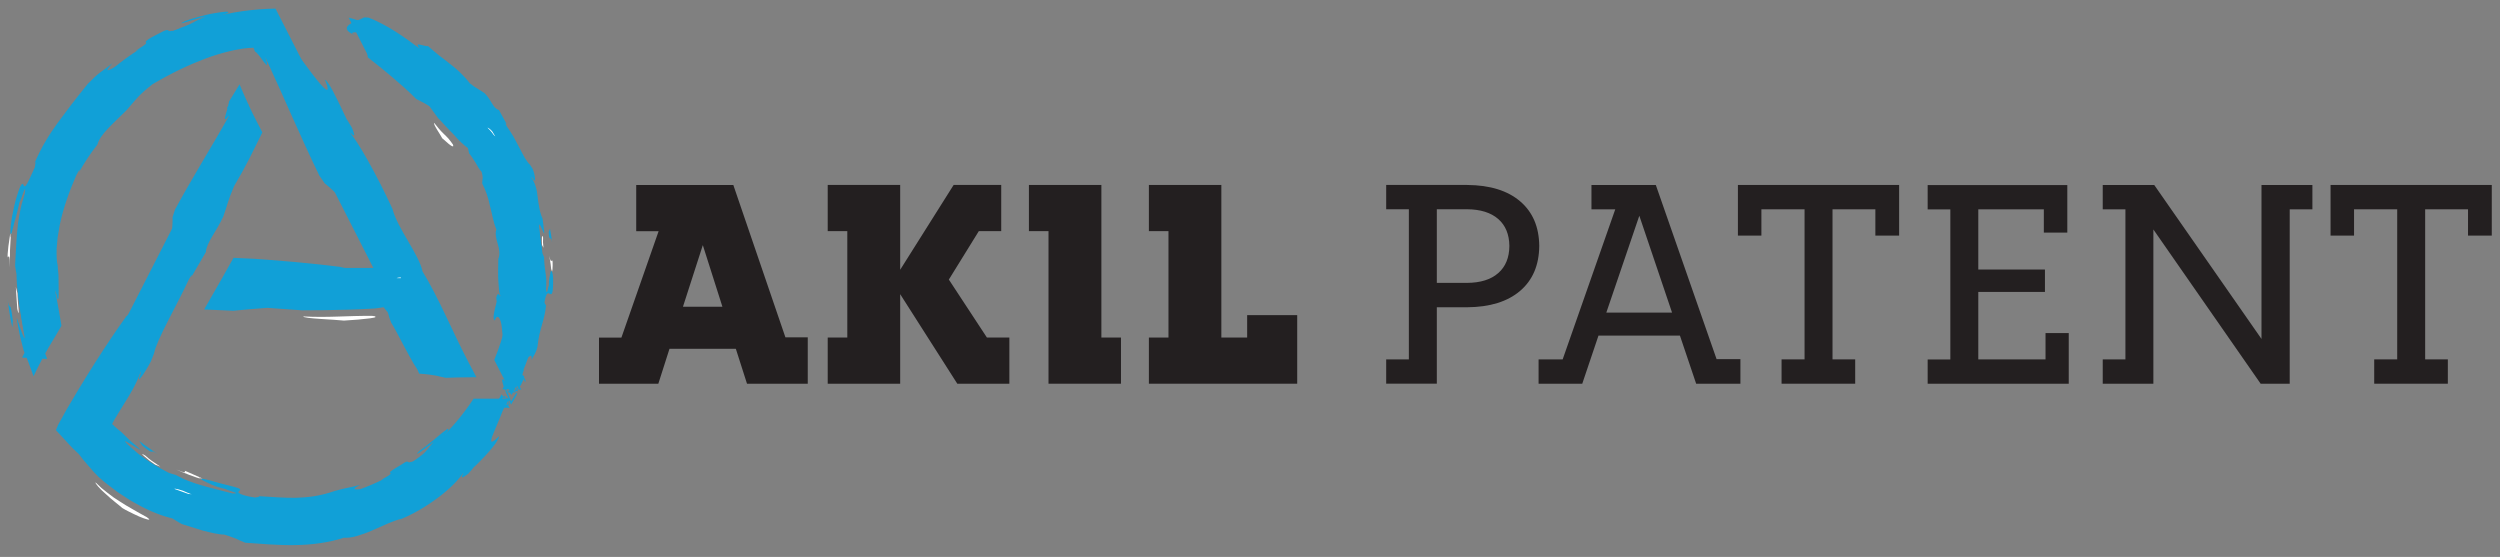 <?xml version="1.0" encoding="UTF-8"?>
<svg xmlns="http://www.w3.org/2000/svg" xmlns:inkscape="http://www.inkscape.org/namespaces/inkscape" xmlns:sodipodi="http://sodipodi.sourceforge.net/DTD/sodipodi-0.dtd" xmlns:svg="http://www.w3.org/2000/svg" version="1.1" viewBox="0 0 558.89 124.51">
  <rect x="0" y="0" width="558.89" height="124.51" fill="#808080" stroke="none"/>
  <defs>
    <style>
      .st0 {
        fill: #fff;
      }

      .st1 {
        fill-rule: evenodd;
      }

      .st1, .st2 {
        fill: #231f20;
      }

      .st3 {
        fill: #11a0d7;
      }
    </style>
  </defs>
  <g id="svg2">
    <g id="g8">
      <g id="g10">
        <g id="g12">
          <g id="g18">
            <path id="path20" class="st3" d="M61.59,1.92l4.89,9.59,35.9,70.37h-7.68l-6.09-11.88-1.67-3.28h-36.85l3.48-6.83h29.89l-4.77-9.37L58.32,10.51l-.77-1.55C26.32,12.74,4.7,41.3,12.12,72.58l-4.45,8.74C-6.69,43.2,21.16,2.61,61.59,1.92M110.49,80.46c8.86-21.32,2.59-46.73-16.71-61.28-3.59-2.71-7.42-4.87-11.39-6.52l-4.44-8.72c35.53,9.63,54.5,50.82,36.47,84.22l-3.93-7.71ZM105.88,89.12h8.01c-1.13,2-2.39,3.98-3.8,5.91l-.66.89c-24.05,31.92-70.95,30.32-93.8-.08l4.89-9.61L53.31,22.07l3.83,7.52L23.73,94.99c23.27,25.04,63.02,23.13,82.15-5.87"></path>
          </g>
          <g id="g22">
            <path id="path24" class="st0" d="M2.32,51.88c-.05.45-.09.76-.08.95,0,.19,0,.28.02.28.03,0,.06-.31.14-.67.14-.71.29-1.61.11-.54-.16,1.32-.18,2.66-.27,3.98-.04,1.33,0,2.65,0,3.98-.05-3.25-.3-2.55-.44-2.37-.09.18-.32-.21.53-5.61"></path>
          </g>
          <g id="g26">
            <path id="path28" class="st0" d="M3.53,64.11l.36,1.39c.04.53.04,1.19.1,1.84.06.65.12,1.28.15,1.77.06.97.02,1.34-.27-.05-.03-.71-.11-1.42-.16-2.21-.03-.8-.09-1.68-.17-2.74"></path>
          </g>
          <g id="g30">
            <path id="path32" class="st3" d="M8.45,56.05c-.16.85-.18,1.72-.27,2.58.03-.65-.03-1.14-.08-1.71-.04-.57-.01-1.23.11-2.2l.24,1.34Z"></path>
          </g>
          <g id="g34">
            <path id="path36" class="st3" d="M77.56,40.95c.09.3.25.74.55,1.43-.44-.13-1-.9-2.53-3.43-1.08-2.4-3.97-7.7-3.2-6.97l.32.59c.16-.25-.84-3.3-2.44-6.24-.53-.56.39,2.08-1.37-.63-1.92-3.53-4.01-7.91-5.21-10.93l-1.93-2.46c-.26-.56-.5-1.06-.71-1.51-.3-.62-.55-1.18-.79-1.71-.47-1.06-.85-1.97-1.23-2.88-1.3.07-2.61.18-4.46.37l3.31-.74c-1.15.06-1.21-.11-2.05-.14-.41,0-1.05,0-2.11.13-.39.06-.86.14-1.43.23-.48.09-1.05.17-1.71.34-1.73.58-2.77.92-3.92,1.36-1.16.41-2.45.9-4.63,1.86-2.75.81-6.34,2.56-9.75,4.81-3.43,2.24-6.64,5.01-9.09,7.38-.5.68-1.09,1.43-1.75,2.21-.64.8-1.33,1.65-2.05,2.55-.68.93-1.46,1.84-2.14,2.85-.35.5-.71,1-1.06,1.5-.33.52-.66,1.03-.99,1.55-2.65,4.12-4.44,8.56-4.65,11.15-.89,2.59-1.38,4.66-1.67,6.37-.13.86-.23,1.63-.31,2.32-.05.7-.07,1.34-.09,1.93-.04,2.38.2,4.12.47,6.96-.07,2.07-.18,2.45-.32,1.89-.13-.55-.33-2.03-.38-3.65-.05-.81-.08-1.65-.06-2.42,0-.77-.01-1.48-.01-2.01.02-1.07-.06-1.46-.34-.35-.59,4.66-.41,9.57.38,14.39.1.6.18,1.21.32,1.81l.23,1.06c.11.21-.03.4-.12.59l-.59,1.2c-1.04,2.08-2.08,4.16-3.11,6.23l5.6.31c-.45-1.35-.97-2.67-1.35-4.02-.36-1.36-.79-2.69-1.02-4.06-.49-1.36-.59-.81-.73-.64-.07.08-.15.07-.3-.33-.07-.2-.16-.5-.28-.93-.09-.43-.19-1.01-.31-1.75.54,1.92.63-.33.41-2.41.18,2.3-.22-.03-.36-.28,0,.56.04,1.12.1,1.68-.2.33-.38,0-.53-.76-.11-.76-.17-1.94-.24-3.27,0-.67.02-1.38.02-2.1.01-.72,0-1.45.05-2.15.09-1.41.08-2.74.09-3.75.26-.89.21-.36.12.43-.11.79-.11,1.87.04,2.03.49-.06.9-1.81,1.96-7.07.66-5.27,2.3-9.59,4.41-13.73,2.16-4.13,4.83-8.13,8.55-12.64-.32.07.11-.47.77-1.22.34-.37.72-.79,1.11-1.21.41-.39.81-.78,1.14-1.12-.74.95-.2.67.72-.03.89-.73,2.32-1.71,3.17-2.45,1.01-.93,1.5-1.59,2.16-2.36.33-.38.75-.75,1.28-1.19.55-.43,1.2-.98,2.16-1.5-.98.28-1.89.68-2.85,1.04-.73.41-2.23,1.62-3.81,2.99-.76.72-1.56,1.45-2.27,2.17-.69.74-1.33,1.42-1.83,1.97-.48.18-1.31,1.01-2.32,2.07-.51.53-.99,1.18-1.52,1.82-.26.33-.52.66-.78.99-.24.35-.48.69-.72,1.03-.47.69-.95,1.33-1.35,1.94-.39.61-.75,1.16-1.06,1.59-.63.85-1,1.28-1.07.85.35-.52.75-1.01,1.12-1.52.98-1.42,1.91-2.6,2.68-3.77.83-1.13,1.55-2.2,2.29-3.25.78-1.02,1.47-2.12,2.37-3.15.44-.53.9-1.07,1.38-1.64.51-.54,1.06-1.09,1.65-1.67,1.04-.84,2.01-1.39,2.83-1.92.81-.53,1.57-.89,2.27-1.23.71-.33,1.34-.67,2.04-.94.7-.28,1.41-.58,2.21-.93,3.75-1.83,4.7-2.46,6.63-3.51,1.69-.71,2.98-1.19,4.14-1.41,1.15-.25,2.1-.43,3.13-.55,1.23-.33-.61-.04.63-.37,1.64-.36,3.51-.47,4.76-.74.26-.37-1.34-.29-3.54.02-1.08.22-2.33.43-3.54.74-1.2.34-2.41.62-3.41.94,1-.48,1.22-.63,2.66-1.06,1.23-.41,1.02-.21,1.23-.2l2.52-.68c0-.1-.14-.21.13-.4.27-.21.97-.44,2.69-.75.7.02,1.39,0,2.09.08,1.71-.16,3.19-.37,4.33-.46,1.13-.12,1.91-.27,2.2-.4.3-.12.08-.24-.75-.29-.42-.03-1-.04-1.75-.04-.38,0-.8.01-1.27.02-.46.04-.97.09-1.53.15l-.73.49c-1.43.01-2.84.23-4.27.35-1.42.17-2.83.44-4.26.68-1.48-.06,3.88-1.28,3.93-1.63.29-.17.04-.24-.55-.23-.58.04-1.5.18-2.57.36-1.07.15-2.24.5-3.37.78-1.13.27-2.17.65-2.97.91-1.57.74-1.03.64.18.27.61-.18,1.38-.47,2.16-.68.78-.22,1.56-.43,2.15-.59l-2.24,1.06c-.73.38-1.45.79-2.17,1.18-1.25.46-3.07,1.19-3.1.97-.73.21-.76,0-.91-.1-.14-.09-.44-.16-1.63.51-1.76.87-2.64,1.37-3.03,1.71-.41.32-.37.41-.3.48.07.07.18.13-.07.38-.13.12-.35.3-.71.54-.36.24-.87.56-1.52,1.03.24-.05.58-.19,1.02-.38.45-.18.98-.42,1.57-.7,1.17-.6,2.66-1.23,4.18-1.92,3.07-1.28,6.4-2.41,8.08-2.7.91-.26,1.79-.59,2.71-.81,1.23-.01-4.36,1.4-.21.39-3.35,1.14-7.39,2.51-11.13,4.18-3.74,1.64-7.17,3.53-9.42,5-.16-.14-1.5.55-2.32.99-.83.41-1.25.42.35-1.31-.97.76-1.72,1.3-2.58,1.92-.85.62-1.71,1.42-2.91,2.65-2.95,3.61-4.91,6.25-6.81,8.82-.45.65-.91,1.3-1.36,1.96-.46.66-.85,1.37-1.29,2.08-.44.72-.87,1.47-1.26,2.3-.39.83-.85,1.68-1.22,2.64.52-.97.04.61.07.9-.59,1.3-1.03,2.22-1.32,2.87-.31.65-.53,1.01-.69,1.19-.33.37-.44,0-.57-.23-.13-.23-.29-.33-.72.58-.22.46-.44,1.19-.78,2.28-.36,1.09-.66,2.58-1.05,4.55-.43,2.76-.4,4.23-.04,3.43.24-.98.5-1.95.79-3.05.35-1.09.62-2.36.99-3.93.09.05.49-1.18.81-2.03.16-.43.31-.76.39-.79.07-.03.05.22-.05.99-.27.86-.5,1.66-.71,2.42-.19.77-.32,1.5-.46,2.19-.3,1.39-.4,2.66-.53,3.89-.23,2.45-.29,4.73-.46,7.61.06.63.21,1.26.31,1.88,0,.55.04,1.31.09,2.18.1.87.21,1.84.32,2.85.08,1,.31,2.02.43,2.98.06.48.12.95.18,1.39.08.44.14.85.19,1.23.19,1.09.33,1.89.43,2.47.12.57.18.92.19,1.1.02.36-.16.02-.43-.59-.52-1.22-1.16-3.62-1.37-3.75.23,1.21.42,2.43.68,3.64.3,1.2.57,2.41.9,3.6.51,1.16.95,2.27,1.33,3.34l.86,2.4,1.13-2.29c.72-1.47,1.47-2.81,2.21-4.08.38-.63.75-1.25,1.11-1.87.19-.31.37-.61.55-.91.22-.38.44-.76.66-1.13l.35-.6.17-.3c.02-.05.08-.1.07-.16l-.03-.17-.23-1.35c-.13-.73-.26-1.46-.39-2.2-.21-1.36-.51-2.73-.81-4.19l.28.69c.79,3.88.52-1.34.52-4.08-.11-.72-.12-1.44-.19-2.17-.24-.86-.25-2.16-.23-3.73.06-.78.14-1.63.23-2.52.13-.89.3-1.82.47-2.77.78-3.82,2.28-7.88,3.68-11.06.66-1.34,1.09-1.78.55-.61,1.26-2.19,2.61-4.33,4.19-6.29.58-2.25,3.29-4.49,6.47-7.64,2.06-2.32,2.54-3.27,5.85-5.86,4.4-2.59,8.11-4.32,11.8-5.72,1.84-.69,3.7-1.26,5.64-1.71.48-.13.98-.21,1.48-.31.46-.08.92-.16,1.4-.24.75-.09,1.55-.17,2.26-.17.1.26.21.55.32.84.22.09.53.42.86.83l.26.32c.1.14.21.29.31.43.21.28.4.55.57.78.69.9,1.04,1.11.3-1.13,4.29,9.24,7.79,17.64,12.1,26.53.4.57.82,1.18,1.21,1.73,2.23,1.59,9.21,9.63,4.93-.04"></path>
          </g>
          <g id="g38">
            <path id="path40" class="st3" d="M50.05,7.28l-2.01.48-1.98.6h.6c.79-.09,1.13-.24,1.53-.44.4-.17.86-.4,1.87-.63"></path>
          </g>
          <g id="g42">
            <path id="path44" class="st0" d="M76.9,71.67c2.11-.12,4.39-.31,5.79-.5.35-.05.65-.1.87-.15.22-.05.4-.1.36-.14.01-.05.01-.09-.01-.14-.1-.04-.35-.09-.7-.12-5.61-.06-9.82.43-15.43.12,0,.49,7.02.68,9.12.93"></path>
          </g>
          <g id="g46">
            <path id="path48" class="st3" d="M1.67,66.58c.26,2.23.58,4.45,1.09,6.63l.11-1.53c-.36-2.7-.45-3.06-.63-3.2-.15-.14-.37-.05-.57-1.9"></path>
          </g>
          <g id="g50">
            <path id="path52" class="st0" d="M92.44,77.04c.22-.11,1.08,1.03-.31-1.41l-2.31-3.55c.43.57,2.92,6.39,2.61,4.97"></path>
          </g>
          <g id="g54">
            <path id="path56" class="st0" d="M100.55,80.87l-.34.96c.19.31.37.6.54.88l1.64-2.68c-1.58.14-2.84.34-4.58.23,2.24.1,2.69.35,4.58.42l-1.06,1.73c-.19-.41-.44-.92-.78-1.54"></path>
          </g>
          <g id="g58">
            <path id="path60" class="st0" d="M83.22,65.41c.66.07,1.61.12,2.33.15.75.03,1.44.05,2.08.05,2.47,4.86,3.79,5.35,5.44,10.34.46.83.85,1.54,1.19,2.16.09.15.17.3.25.44.06.1.12.2.18.29.11.18.21.34.31.48.38.56.61.82.75.86.36-.13.36-.27.26-.43.02-.39-.02-.93,0-1.34-.09-.18-.17-.3-.24-.39-.02-.02-.04-.04-.05-.06-.03-.04-.06-.08-.08-.11-.06-.07-.11-.13-.15-.18-.19-.19-.33-.19-.49-.25-.34-.12-.83-.46-2.22-2.9-.74-1.59-1.57-3.34-2.2-4.79-.18-.41-.34-.8-.5-1.15-.17-.43-.33-.81-.48-1.16-.27-.7-.45-1.25-.48-1.55-.28-.55-.53-1.05-.74-1.46-5.22,0-4.78.2-4.07.41.37.11.81.22.77.33-.02.05-.16.1-.47.14-.16.02-.36.04-.61.06-.2.01-.45.03-.75.05"></path>
          </g>
          <g id="g62">
            <path id="path64" class="st0" d="M99.01,81.66l.79,1.54,2.59-4.23h-2.48l2.1.49.37-.09-2.23,3.64-1.15-1.35Z"></path>
          </g>
          <g id="g66">
            <path id="path68" class="st0" d="M83.22,63.24l-3.5.31,7.63.06-2.25-.19-1.17-.09-.71-.09Z"></path>
          </g>
          <g id="g70">
            <path id="path72" class="st0" d="M93.5,68.64l-1.95-3.83c-.69-1.2-1.29-2.21-1.69-2.83-1.37.12-1.68.24-.21.34.08.19.2.46.34.79,2.74,5.23,2.73,4.41,3.51,5.53"></path>
          </g>
          <g id="g74">
            <path id="path76" class="st3" d="M76.31,59.71c-3.11-.42-6.71-.8-10.51-1.15-1.91-.17-3.89-.34-5.93-.49-1.02-.07-2.06-.15-3.1-.22-1.5-.07-3.03-.14-4.57-.21-.83,1.48-1.68,2.98-2.53,4.5-.64,1.11-1.28,2.24-1.93,3.37l-2.1,3.67,4.47.2c.66.03,1.36.06,2.06.09,2.36-.24,4.82-.46,7.6-.65l7.75.55c3.33,0,6.91-.04,10.3-.14,1.7-.05,3.34-.12,4.89-.21.39-.03.76-.05,1.14-.07.28-.03.43-.05.65-.08.44-.07.87-.13,1.26-.19.31.41.62.8.93,1.16.18.49.24.75.3.99.1.34.21.69.48,1.34.75,1.19,1.71,3.06,2.69,4.92.49.93.99,1.86,1.46,2.7.31.54.6,1.05.87,1.53.29.49.56.92.81,1.28.15.35.3.68.41.93,1.79.12,2.79.27,3.68.43l.33.06.24.06c.16.04.31.08.48.12.33.08.71.17,1.2.26.89-.04,1.81-.07,2.75-.08l4.11-.05-1.89-3.59c-3.35-6.37-6.58-14.27-10.16-20.07-.69-3.66-5.65-9.69-6.7-13.94-3.51-7.68-8.03-15.59-9.58-17.12.16-.09,1.87,2.16.48-1.1-.37-.59-1.06-1.81-1.12-1.78-.32-.62-2.92-6.4-4.15-8.12-.49-.71-.69-.9-.69-.68,3.04,7.75-7.22-7.51-11.15-12.7-.51-.83-1.02-1.68-1.53-2.51,1.46,3.25,3.12,6.77,5.24,10.88-.37-1.4,2.77,4.88,1.44,1.6-.32-.63-.69-1.22-1.01-1.84l-1.91-4.57c2.13,3.63,6.27,12.56,8.09,14.76,2.07,4.46,2.28,5.96,3.24,8.65,3.45,6.9,7.17,15.27,10.47,20.65,3.62,6.81,3.77,8.34,4.36,10.44,1.81,3,4.41,8.78,5.43,9.81,2.46,5.61,2.84,7.9,3.58,10.55l3.44-5.62c-.1-.02-.2-.04-.3-.06-2.18-.14-3.44-.14-4.36-.07-.19.07-.37.2-.79.34-.06-.03-.12-.09-.19-.15-.07-.16-.13-.3-.18-.42-.02-.06-.02-.07-.13-.31-.08-.18-.15-.34-.21-.48-.25-.59-.38-.96-.43-1.18-.09-.45.14-.33.34-.25.41.16.73.18-1.83-4.81-.24-.51-.5-1.03-.78-1.55-.33-.61-.66-1.23-.98-1.84-1-1.87-1.98-3.63-2.81-5.07-3.47.15-5.71.35-5.69.53-.33-.02-.67-.04-1.01-.06-.32-.01-.64-.03-.97-.04-.65-.02-1.31-.03-1.98-.05-1.34,0-2.7,0-4.01,0-2.63,0-5.09.01-6.85-.21-5.58.86-12.36.21-19.14.2l3.75,6.11c.57-1.12,1.13-2.25,1.64-3.39l.19-.43.09-.21c.03-.07.07-.17.06-.16l.02-.19.05-.49.02-.03c.14,0,.28,0,.42,0,.3,0,.59,0,.88,0,1.19-.02,2.35-.03,3.49-.05,2.28-.05,4.49-.13,6.68-.22,2.19-.1,4.36-.21,6.57-.31.61-.03,1.22-.05,1.84-.08.91-.03,1.82-.05,2.74-.08,1.79-.05,3.61-.1,5.47-.15,2.34-1.09-2.45-2.19-7.71-3.12"></path>
          </g>
          <g id="g78">
            <path id="path80" class="st0" d="M123.48,60.77c-.19-1.63-.18.98-.19,0l-.2-1.79-.29-1.77c.28,1.45.47,1.12.6,1.03.11-.09.24.07.08,2.53"></path>
          </g>
          <g id="g82">
            <path id="path84" class="st0" d="M121.49,55.38l-.32-.61c-.05-.95-.09-2.87.24-1.63-.05.65-.04,1.29.08,2.23"></path>
          </g>
          <g id="g86">
            <path id="path88" class="st3" d="M116.9,59.33c.04-.39.04-.78.06-1.17.03.58.38.86.31,1.75l-.37-.58Z"></path>
          </g>
          <g id="g90">
            <path id="path92" class="st3" d="M79.22,7.8c-.11-.09-.28-.2-.57-.34.23-.27.66-.32,1.93-.13,1.02.51,3.51,1.24,2.97,1.44-.09-.03-.18-.07-.27-.09-.03.25,1.01,1.26,2.34,1.74.38-.07-.55-.89.85-.65.79.34,1.64.78,2.43,1.24.78.47,1.46,1.03,1.99,1.5.48.05.97.08,1.45.16,1.37,1.03,1.6,1.49,2.47,2.35-.28-.11-.57-.22-.87-.31.41.53-.31.62,1.42,1.9,1.34.62,1.55.81,3.13,1.89,1.39,1.86,4.59,4.31,6.16,6.55.63.34,1.21.96,1.78,1.68.29.36.58.74.86,1.14.26.41.52.83.79,1.25.26.41.53.82.78,1.22.25.39.48.78.72,1.13.47.7.98,1.24,1.48,1.54.47,1.01.89,1.76,1.26,2.36.36.61.66,1.07.97,1.46.63.78,1.22,1.29,1.91,2.31.37,1.73-.25.75-.93-.4-.69-1.15-1.56-2.42-1.42-1.48.99,2.29,1.93,4.71,2.79,7.18.37,1.25.82,2.49,1.1,3.77.15.63.32,1.26.45,1.89.11.64.22,1.27.32,1.9.6,1.21.71-1.07,1.2,1.58-.35-.85-.69.2-.58,1.13-.06-1.04.2,0,.35.1v-.76c.46-.33.54.58.6,1.78-.01,1.21-.05,2.7.22,3.59-.32.83,0-.96-.37-1.08-.22.03-.46.25-.64.76-.21.51-.38,1.31-.46,2.52.14,1.19.08,2.3.03,3.36-.1,1.06-.3,2.08-.49,3.11-.24,1.02-.49,2.05-.75,3.14-.31,1.08-.58,2.24-.86,3.52.43-.13-.15,1.25-.34,2.07-.01-1.12-.95.78-1.39,1.69-.23,1.22.44,1.68-.42,3.45l1.17-.96c.19-.33.41-1.17.66-2.07.12-.45.25-.92.34-1.37.08-.45.15-.86.21-1.2.5-.29.91-1.92,1.15-3.39.32-1.45.48-2.75.96-2.35l-.28.81c-1.03,2.92-.38,4.7-.99,7.65-.56,1.07-1,1.76-1.48,2.31-.48.55-.93,1-1.43,1.63-.45.83-.71,1.36-.87,1.82-.15.46-.21.85-.35,1.33-.12.33-.25.61-.38.86l4.19.05c-.49-.99-.59-1.72-.79-2.47-.31-.52-.03.33-.34-.2-.28-.74-.55-1.59-.86-2.1-.73.04.77,2.97,1.48,4.82-.32-.41-.49-.46-.79-1.09-.31-.52-.13-.47-.12-.58l-.61-1.04c-.19.06-.41.46-1.16-.95l-.08-1.02c-1.32-2.88-2.84-3.82-1.06-.15l.53.13,1.23,3.76c-.08.76-1.11-1.5-1.48-1.37-.63-.26.41,2.35,1.03,3.82l.76,1.82,1.06-1.8c.08-.14.15-.25.21-.35.27-.91-.07-.49-.5.2l-.76,1.22-.49-1.24c-.2-.49-.47-1.1-.64-1.5l1.21,1.21.1.1.02-.1.09-.59c.24-.55.76-1.27.92-1.16.5-.51.66.44,1.14-.68,1.54-3.17-.57-.48.55-3.17-.42.19-1.02,1.07-1.64,2.11-.67,1.02-1.41,2.16-1.97,3l1.71.02c-.14-.39-.25-.71-.31-.96l-.6-1.15c.07-.65,1.07,1.82.36-.03.39.55.75,1.18,1.09,1.86l-2.78-.03c1.33-2.5,3.27-5.22,4.26-6.9.43.13,1.74-2.23,1.57-.07.44-1.02.98-1.43,1.31-2.95.42-4.2,1.64-5.76,1.93-9.48-.15.48-.24-.28-.37-.4.43-2.53.86-2.11,1.25-1.91.39.19.73.13.69-3.49-.08-1.26-.31-1.91-.55-1.53-.13.91-.46,1.77-.41,3.23-.19-.03-.31,2.3-.64.9.16-1.61.07-2.8-.11-3.91-.15-1.11-.29-2.12-.31-3.42l-.36-.82c-.01-.25-.05-.59-.11-.97-.07-.39-.15-.82-.24-1.27-.17-.89-.27-1.84-.29-2.52-.47-3.95.7.17,1.06.28-.13-1.1-.24-2.21-.4-3.31-.4-.9-.62-1.75-.76-2.57-.15-.82-.27-1.59-.35-2.36-.15-1.54-.49-2.98-1.45-4.38l.31.24c.91,1.68.58-.86.01-2.1l-.58-.91c-.35-.31-.73-.82-1.12-1.46-.4-.64-.76-1.44-1.21-2.26-.44-.82-.9-1.69-1.35-2.53-.5-.82-1-1.61-1.48-2.28-.35-.62-.37-.95,0-.45-.57-1.08-1.17-2.15-1.77-3.23-.66-.17-1.07-.69-1.5-1.39-.22-.35-.43-.74-.7-1.14-.27-.39-.59-.8-.97-1.19-.62-.45-1.06-.71-1.55-1.01-.5-.29-1.03-.62-1.8-1.25-1.53-2-3.08-3.3-4.61-4.48-.75-.61-1.52-1.17-2.3-1.77-.39-.31-.78-.63-1.17-.98-.4-.34-.82-.68-1.24-1.07-.93.12-3.31-1.22-1.92.53-3.66-2.76-7.13-5.19-11.35-6.9-.33-.01-.67-.05-1-.06-.74.43-2.4.93-3.29,1.57-.89.64-1.05,1.41,1,2.34"></path>
          </g>
          <g id="g94">
            <path id="path96" class="st3" d="M116.54,83.7l.9,1.78.03-.33c-.1-.81-.48-.56-.93-1.45"></path>
          </g>
          <g id="g98">
            <path id="path100" class="st0" d="M98.85,30.9c.69.54,1.33,1.22,1.84,1.56.49.35.79.41.57-.15-.33-.48-.67-.91-1-1.32-.35-.4-.73-.74-1.09-1.1-.74-.7-1.38-1.49-2.1-2.41-.29.29,1.41,2.63,1.78,3.41"></path>
          </g>
          <g id="g102">
            <path id="path104" class="st3" d="M123.42,54.13c-.13-1-.25-2-.46-2.99l-.3.72c.09,2.45.52.61.75,2.27"></path>
          </g>
          <g id="g106">
            <path id="path108" class="st0" d="M108.3,35.75c.21-.11.74.32.02-.73l-1.36-1.41c.13.1.48.82.79,1.42.32.59.52,1.1.55.73"></path>
          </g>
          <g id="g110">
            <path id="path112" class="st0" d="M111.99,41.43l.57-.57c-.49-.87-1-1.35-1.27-2.29.39,1.25.03,1.4.69,2.87"></path>
          </g>
          <g id="g114">
            <path id="path116" class="st0" d="M105.45,29.23c.37.83.74,1.4,1.11,1.84.36.45.67.8.99,1.12.63.65,1.21,1.27,1.52,2.76,2.04,3.66,2.09,2.24,2.19,1.06-.37-.74-.56-.64-.84-.64-.29.02-.59-.11-1.37-1.16-.74-1.45-1.64-3.2-1.46-3.71-2.46-3.5-.61.42-2.15-1.28"></path>
          </g>
          <g id="g118">
            <path id="path120" class="st0" d="M113.6,40.8l-.74-1.85-.09,1.11.83.74Z"></path>
          </g>
          <g id="g122">
            <path id="path124" class="st0" d="M107.2,27.95l-1.23-1.17,1.72,2.47-.49-1.3Z"></path>
          </g>
          <g id="g126">
            <path id="path128" class="st0" d="M110.73,30.51l-.72-1.19c-.73-.75-1.35-1.15-.9-.22,1,1.38,1.09.92,1.62,1.4"></path>
          </g>
          <g id="g130">
            <path id="path132" class="st3" d="M82.18,12.64c.02.06.02.14.06.2,1.68,1.3,3.41,2.68,5.24,4.23,1.82,1.55,3.75,3.2,5.58,5.07.92.46,1.9.94,2.92,1.59l1.99,2.72c.62.55,1.14,1.24,1.74,1.85.58.64,1.2,1.23,1.77,1.84,1.07,1.25,2.19,2.29,3.11,2.96.21.59.11.66.32,1.25.42.45.89,1.23,1.39,2,.44.79.88,1.59,1.35,2.04.45,1.48.16,1.62.14,2.62.78,1.45,1.39,3.24,1.76,5.09.5,1.81.74,3.65,1.42,5.19-.32.84-.08,1.99.28,3.18.38,1.19.58,2.46.15,3.39-.01,1.79-.11,3.64.02,5.16.09.77.08,1.44.16,2,.07.55.19.98.33,1.22-.19-.02-.56-1.24-.96.21.03.3.03.9.09.91,0,.31-.84,2.87-.68,3.8.05.38.11.51.22.45.36-.82.68-.94.96-.6.29.35.54,1.16.64,2.18.13,1.02.22,2.27.27,3.47-.03,1.17-.07,2.31-.05,3.11-.09.45-.18.91-.26,1.36.37-.74.73-1.53,1.1-2.39.36-.86.75-1.78,1-2.83-.47.54.45-2.58-.28-1.09-.09.31-.11.64-.2.95l-.48,1.04-.57,1.01c.45-1.87,1.92-6.18,1.47-7.56.63-2.16,1.14-2.75,1.65-4.02.09-.89.29-1.81.35-2.76.07-.95.13-1.91.2-2.85.09-.94.01-1.86-.05-2.73-.07-.87-.18-1.68-.35-2.39-.28-1.77-.34-2.83-.26-3.59.04-.38.1-.69.17-.96.06-.27.11-.52.17-.79-.3-.78-.54-1.91-.77-2.92-.21-1.01-.58-1.85-.86-2.1-.28-1.47-.26-2.53-.28-3.37-.01-.85.07-1.52.07-2.26-.58-2.34-.99-2.17-2-3.53-1-2.14-.62-2.07-.29-2.07.31.02.69-.09-.76-2.44-.5-.91-1.16-1.92-1.84-2.59-.68-.67-1.25-1.09-1.4-.98-1.04-2.22-3.45-4.19-4.25-5.79-.87-.46-1.67-1.07-2.43-1.77-.38-.35-.75-.73-1.13-1.12-.37-.39-.79-.74-1.19-1.13-.81-.75-1.64-1.53-2.51-2.23-.9-.67-1.88-1.25-2.93-1.64-1.64-1.14-3.26-2-4.88-2.71-.81-.35-1.62-.67-2.44-.96l-.62-.21-.16-.05h-.04s0-.01,0,0h0s-.03,0-.03,0h-.11c-.16-.03-.32-.05-.48-.07-.09-.08-.18-.18-.27-.28-.1-.12-.15-.14-.4-.55-.71-.2-1.24-.04-1.57.49-.16.26-.26.64-.33,1.06-.07.42-.06.98.05,1.7"></path>
          </g>
          <g id="g134">
            <path id="path136" class="st0" d="M45.35,107.01c-2.74-.8,1.54.76-.07.17-2-.6-3.96-1.37-5.88-2.21,2.4.98,1.97.53,1.9.35-.06-.2.15,0,4.05,1.69"></path>
          </g>
          <g id="g138">
            <path id="path140" class="st0" d="M35.8,104.3l-1.12-.43c-.36-.25-.81-.57-1.25-.89-.43-.33-.84-.68-1.14-.95-.61-.54-.79-.78.21-.17.86.81,1.83,1.47,3.31,2.43"></path>
          </g>
          <g id="g142">
            <path id="path144" class="st3" d="M40.08,111.95c-.77-.36-1.52-.78-2.26-1.19.57.28,1.03.43,1.57.6.54.16,1.15.35,2.02.75l-1.32-.16Z"></path>
          </g>
          <g id="g146">
            <path id="path148" class="st3" d="M41.66,52.18c-.17.21-.39.53-.73,1.07-.17-.39.05-1.16.99-3.47,1.12-1.92,3.29-6.52,3.22-5.61l-.24.51c.28,0,1.94-2.15,3.15-4.7.09-.65-1.31,1.26-.38-1.31,1.44-3.07,3.42-6.64,4.93-8.93l.64-2.57c1.07-1.96,1.72-2.9,2.4-3.91h-4.64c.21.57.42,1.15.73,1.89l-1.02-1.45c.38,1.22-.54.5,1.42,4.33.21.33.4.63.58.91.06.09.05.07.07.1l.05.05.09.09c.12.13.23.26.35.42-.02.11-.06.24-.11.41-.03.09-.06.18-.09.29v.04s-.07.12-.07.12c-.04.08-.08.17-.12.26-.08.18-.16.36-.25.56-2.51,3.81-5.73,11.11-8.32,15.84-1.56,5.13-7.75,14.17-8.55,18.29-4.18,7.66-3.95,8.83-5.57,13.19-3.63,5.73,3.29-8.2,1.13-5.28-2.33,4.34-4.64,8.94-6.95,13.58l-1.73,3.48-1.41,2.8-.69,1.4-.35.7c-.04.11-.15.24-.14.34l.27.28c.73.74,1.47,1.48,2.2,2.22l1.09,1.1c.18.18.37.37.54.52l.44.4c.5.45.99.91,1.49,1.35.49.45,1.03.85,1.53,1.28,1.16.69.91.21.93,0,.03-.23.24-.13,2.49,1.42-.8-.43-.87-.26-.53.17.34.42,1.07,1.12,1.91,1.64-1.77-1.21.15-.13.43-.12-.41-.31-.85-.59-1.25-.92-.17-.72,1.32.34,3.34,1.68,2.04,1.3,4.67,2.84,6.46,3.28,1.39.96-1.79-.75-2.16-.62-.06.21.19.66,1.08,1.26.44.3,1.03.66,1.81,1.08.77.42,1.76.81,2.95,1.3,4.88,1.35,9.07,2.24,13.48,2.78,4.4.49,9.08.64,14.63-.48-.57-.29,2.57-.68,4.29-1.26-1.06.45-.49.48.63.33,1.12-.14,2.75-.6,3.81-.91,1.22-.59,1.86-1.08,2.67-1.62.4-.29.84-.59,1.41-.93.58-.33,1.3-.69,2.22-1.18-.92.25-1.87.43-2.81.6-.36.13-.93.43-1.66.74-.72.31-1.58.68-2.47,1.07-.91.35-1.86.71-2.74,1.04-.9.29-1.74.56-2.41.78-.95-.15-4.31.67-7.39,1.03-.77.08-1.52.15-2.19.22-.68.03-1.29.04-1.78.03-.99-.02-1.5-.14-1.19-.41l1.73.08c1.59.08,2.98-.12,4.26-.27,1.27-.25,2.43-.49,3.55-.86,1.12-.37,2.22-.73,3.37-1.21.57-.23,1.17-.46,1.78-.7.61-.27,1.25-.54,1.93-.81,2.27-.64,3.81-1.07,5.18-1.46,1.38-.35,2.53-.75,4.07-1.31,3.45-1.8,4.14-2.72,5.65-4.05.64-.55,1.21-1.01,1.74-1.41.53-.4.97-.78,1.41-1.1.87-.64,1.63-1.14,2.37-1.76.81-.86-.51.25.31-.61,1.19-1,2.39-2.25,3.17-3.15-.07-.43-1.16.57-2.59,1.98-.75.68-1.59,1.45-2.43,2.21-.88.71-1.73,1.44-2.49,2.01.7-.71.77-.98,1.8-1.85.85-.79.76-.55.93-.63l1.61-1.71c-.12-.19-.66-.05,1.35-2.36.5-.36,1.01-.73,1.48-1.13.98-1.17,1.78-2.23,2.28-3.12.52-.87.83-1.49.88-1.77.04-.27-.15-.19-.65.35-.25.27-.57.66-.97,1.17-.2.26-.42.55-.66.87-.26.31-.54.65-.84,1.03l-.1.79c-1.7,1.83-3.57,3.48-5.47,5.05-1.14.53,2.27-2.64,2-3.02.09-.28-.12-.21-.51.09-.4.28-1.01.76-1.67,1.33-.65.59-1.45,1.19-2.19,1.79-.73.61-1.45,1.13-2.01,1.52-2.06,1.95,1.66-.71,3.15-2.06l-1.29,1.61c-.43.54-.91,1.03-1.37,1.56-.85.76-2.31,1.56-2.37,1.37-1.16.52-.27-.73-2.09.55-2.75,1.63-2.78,1.75-2.64,1.93.13.15.41.29-2,1.54.83.01,3.32-1.01,5.83-2.4,2.48-1.44,4.99-3.21,6.19-4.09.61-.56,1.26-1.08,1.83-1.68.49-.25-.18.51-.69.95-.5.45-.73.69.72-.52-2.12,2.32-5.21,4.66-8.4,6.37-1.58.88-3.2,1.56-4.67,2.16-1.5.53-2.84,1.01-3.97,1.28-.12-.21-1.36.08-2.16.09-.8,0-1.1-.12.6-1.04-1.91.61-2.96.6-5.61,1.37-3.55,1.24-6.29,1.47-8.86,1.55-2.59.02-5.05-.17-8.35-.38.87.21-.47.22-.69.32-2.31-.34-3.23-.74-3.56-.98-.32-.25-.03-.43.14-.6.18-.17.24-.35-.5-.59-.38-.11-.94-.29-1.8-.5-.43-.1-.93-.22-1.51-.37-.58-.16-1.23-.34-1.98-.54-2.07-.61-3.21-.83-2.67-.36,1.43.69,2.8,1.53,5.34,2.03-.05.09.95.38,1.64.63.7.22,1.11.41-.15.35-1.41-.38-2.65-.64-3.76-.96-.56-.14-1.09-.27-1.61-.41-.51-.15-1.01-.29-1.49-.43-.98-.26-1.91-.58-2.86-.95-.97-.34-1.93-.82-2.98-1.39-.52-.13-1.03-.28-1.53-.46-.4-.23-.96-.53-1.61-.86-.65-.33-1.35-.78-2.08-1.21-.74-.42-1.45-.92-2.11-1.4-.66-.48-1.27-.94-1.72-1.4-1.41-1.21-2.05-1.83-2.2-2.09-.16-.25.12-.11.58.18.96.55,2.65,1.68,2.86,1.62l-2.27-1.96-2.09-2.03c-.55-.4-1.05-.85-1.53-1.3l-.35-.33c-.03-.06-.16-.1-.12-.17l.11-.21c.15-.27.29-.54.44-.81.3-.54.58-.99.91-1.51.38-.61.75-1.22,1.12-1.81,1.48-2.37,2.89-4.63,3.86-7.52l-.09.65c-1.29,3.2,1.22-.62,2.32-2.79l.7-1.79c.6-3.09,5.19-10.87,7.71-16.37.61-1.14,1.01-1.53.52-.5l3.35-5.74c.12-2.07,2.19-4.34,3.88-7.92.93-2.57.99-3.47,2.42-6.81,1.3-2.18,2.38-4.16,3.34-6.03.47-.94.93-1.85,1.37-2.74.55-1.1,1.08-2.18,1.61-3.25-.4-.76-.79-1.53-1.19-2.29-.33-.65-.66-1.3-.99-1.96-.61-1.25-1.22-2.55-1.82-3.94l-1.1-2.55-1.56,2.55c-.25.41-.53.86-.81,1.32-.02,1.42-2.19,6.02.23,2.85-4.23,7.46-8.32,13.96-12.29,21.28-.18.56-.37,1.15-.55,1.7.19,2.39-1.48,11.32,3.08,3.65"></path>
          </g>
          <g id="g150">
            <path id="path152" class="st3" d="M102.02,100.07l-1.43,1.41c-.49.45-1,.89-1.5,1.33l.54-.24c1.35-.81.97-1.1,2.4-2.51"></path>
          </g>
          <g id="g154">
            <path id="path156" class="st0" d="M27.36,113.58c.82.51,1.74.93,2.56,1.34.83.4,1.59.75,2.21.95,1.22.42,1.72.46.68-.26-1.12-.58-2.13-1.2-3.12-1.75-1.01-.54-1.94-1.14-2.87-1.73-.47-.3-.94-.59-1.4-.91-.45-.34-.9-.67-1.35-1.02-.45-.35-.91-.71-1.37-1.09-.45-.4-.89-.83-1.34-1.27-.15.17.89,1.39,2.28,2.6,1.34,1.27,3.01,2.5,3.73,3.15"></path>
          </g>
          <g id="g158">
            <path id="path160" class="st3" d="M35.34,101.55c-.74-.44-1.44-.96-2.14-1.46l-1.06-.75-1.01-.81.64,1.05c1.64,1.37,1.95,1.44,2.13,1.4.19-.06.22-.18,1.44.57"></path>
          </g>
          <g id="g162">
            <path id="path164" class="st0" d="M46.73,116.84c.07-.24,1.26-.16-1.02-.67-1.15-.24-2.33-.43-3.48-.71.29.08,1.67.59,2.84,1.03,1.17.45,2.19.67,1.66.36"></path>
          </g>
          <g id="g166">
            <path id="path168" class="st0" d="M58.97,117.95l-.52-.79c-1.71-.03-2.9.18-4.59-.23,2.25.48,2.22.81,5.11,1.02"></path>
          </g>
          <g id="g170">
            <path id="path172" class="st0" d="M35.28,111.02c.66.45,1.26.83,1.81,1.15.57.29,1.08.52,1.56.72.48.2.92.36,1.33.5.42.13.82.22,1.21.32.78.19,1.51.4,2.34.68.84.26,1.76.67,2.94,1.28,3.65.93,4.99.85,5.17.65.19-.24-.72-.76-1.48-1.23-1.38-.31-1.42-.14-1.69.06-.26.17-.76.39-2.99-.17-.67-.25-1.38-.52-2.07-.78-.68-.28-1.33-.6-1.91-.87-1.17-.54-2.01-1.11-2.18-1.42-.84-.38-1.47-.67-1.94-.88-.46-.23-.77-.36-.96-.42-.39-.13-.35.01-.21.21.27.4.92,1.04-.92.21"></path>
          </g>
          <g id="g174">
            <path id="path176" class="st0" d="M59.08,116.22l-3.35-.32c.54.23,1.08.44,1.63.66l1.72-.34Z"></path>
          </g>
          <g id="g178">
            <path id="path180" class="st0" d="M36.3,109.12c-.88-.32-1.72-.71-2.57-1.11,1.41.92,2.9,1.68,4.38,2.47-.62-.44-1.21-.91-1.81-1.36"></path>
          </g>
          <g id="g182">
            <path id="path184" class="st0" d="M42.9,110.53c-.67-.27-1.36-.5-2.01-.83-1.55-.5-2.65-.73-1.24.11,2.51,1.09,2.18.47,3.25.71"></path>
          </g>
          <g id="g186">
            <path id="path188" class="st3" d="M28.31,70.61c-2.18,3.01-4.56,6.55-7.05,10.46-1.24,1.96-2.52,4.01-3.8,6.14-.64,1.07-1.28,2.15-1.93,3.25l-.49.83-.24.42-.33.59c-.49.88-.98,1.77-1.47,2.66-.14.34-.28.69-.43,1.03-.16.18.08.32.19.46l.41.44c.53.57,1.06,1.15,1.61,1.74.26.29.53.58.8.87.26.28.56.62.74.78.42.4.85.8,1.29,1.22.35.45.68.9,1.04,1.34l1.11,1.29,1.12,1.29,1.19,1.23c1.25,1.15,2.68,2.21,4.1,3.27.72.51,1.48.98,2.21,1.46.73.49,1.48.91,2.23,1.31,2.94,1.67,5.85,2.72,7.93,3.22,1.07.6,1.04.69,2.14,1.26,1.17.37,2.91.9,4.66,1.45,1.77.45,3.55.89,4.78.89.73.22,1.28.4,1.72.57.44.15.77.28,1.06.41.59.26,1.02.51,1.92.84,3.37.23,7.2.59,11.08.53,3.86-.04,7.74-.59,10.96-1.65.82.05,1.84-.05,2.93-.38,1.08-.34,2.28-.73,3.44-1.26,2.35-1,4.66-2.2,6.57-2.59,3.47-1.43,6.74-3.6,9.22-5.58,2.48-2,4.08-3.9,4.55-4.72.13.11-1.37,2.14,1.11.22.39-.47,1.24-1.39,1.2-1.43.52-.35,4.47-4.34,5.33-6.04.38-.66.45-.9.27-.82-1.94,1.94-1.98,1.19-1.19-.69.76-1.89,2.18-5.05,3.19-8.03l.44.75c-2.14.39-4.16.75-5.53,1.04-.82.07-1.65.15-2.47.22,2.42.14,5.02.24,8.01.27l-1.77-3.03c-.34.57-.69,1.18-1.06,1.8.43-.41-.1.6-.56,1.41-.45.81-.81,1.44.12.32.32-.49.57-1,.87-1.49.42-.56.83-1.13,1.22-1.71l1.18,2.02-2.01-.18c.56-.04,1.25-.06,2.01-.08l-.95-1.63c-.93,1.74-2.29,3.84-3.58,5.68-.64.93-1.3,1.77-1.81,2.51-.53.73-.9,1.39-1.14,1.83-1.45,1.45-2.43,2.34-3.38,2.94-.93.61-1.66,1.12-2.67,1.72-2.35,2.11-5.23,4.02-8.04,5.72-2.83,1.68-5.65,3.01-7.92,4.25-1.45.61-2.63,1.03-3.61,1.32-.99.26-1.77.42-2.41.53-1.29.19-2.06.08-2.93.09-.67.25-1.5.41-2.37.59-.87.18-1.79.35-2.67.45-1.75.27-3.29.39-3.84.64-1.28.03-2.36-.1-3.27-.21-.92-.1-1.68-.27-2.34-.45-.67-.18-1.24-.36-1.79-.53-.54-.2-1.06-.39-1.6-.59-1.92-.3-2.86-.5-3.69-.51-.83-.01-1.53,0-2.91-.12-.95-.2-1.63-.41-2.1-.59-.48-.17-.76-.3-.91-.41-.31-.21-.1-.31.06-.42.17-.11.29-.22-.14-.45-.44-.2-1.42-.61-3.49-1.28-3.03-1.18-7.11-2.68-7.26-2.39-.81-.53-1.71-1.04-2.58-1.62-.45-.27-.9-.55-1.34-.82-.45-.27-.87-.58-1.3-.87-.85-.57-1.68-1.13-2.37-1.72-.7-.59-1.34-1.1-1.78-1.65-.65-.38-1.31-.81-1.96-1.28-.66-.47-1.24-1.05-1.86-1.62-.3-.29-.61-.59-.91-.89-.28-.32-.57-.65-.85-.98-.28-.33-.57-.67-.85-1.01l-.21-.25-.11-.13-.05-.06v-.02s-.09-.14-.09-.14c-.09-.18-.23-.36-.26-.51.1-.14.18-.27.24-.4l.61-1.25.61-1.33c.39-.89.75-1.79,1.06-2.7,3.94-7.51,6.4-13.66,9.7-20.95-.11-2.16-1.62-1.65-4.49,1.93"></path>
          </g>
          <g id="g190">
            <path id="path192" class="st1" d="M152.68,68.57l4.44-13.77,4.38,13.77h-8.82ZM175.58,75.4l-11.64-34.04h-21.71v10.32h5.01l-8.32,23.79h-5.01v10.32h13.26l2.5-7.82h14.83l2.5,7.82h13.58v-10.38h-5.01Z"></path>
          </g>
          <g id="g194">
            <path id="path196" class="st2" d="M220.63,75.46l-8.51-12.96,6.7-10.83h5.01v-10.32h-10.64l-11.95,18.96v-18.96h-16.2v10.32h4.38v23.79h-4.38v10.32h16.2v-20.02l12.77,20.02h11.64v-10.32h-5.01Z"></path>
          </g>
          <g id="g198">
            <path id="path200" class="st2" d="M234.4,85.78h16.2v-10.32h-4.38v-34.11h-16.2v10.32h4.38v34.11Z"></path>
          </g>
          <g id="g202">
            <path id="path204" class="st2" d="M256.84,85.78h33.16v-15.33h-11.19v5.01h-5.77v-34.11h-16.2v10.32h4.38v23.79h-4.38v10.32Z"></path>
          </g>
          <g id="g206">
            <path id="path208" class="st1" d="M321.21,63.25v-16.47h6.76c3,.02,5.32.75,6.96,2.17,1.64,1.43,2.47,3.44,2.5,6.03-.02,2.62-.85,4.64-2.5,6.08-1.64,1.44-3.96,2.16-6.96,2.18h-6.76ZM309.89,85.77h11.32v-17.08h6.82c5.05-.04,8.98-1.26,11.8-3.66,2.81-2.4,4.24-5.75,4.28-10.04-.04-4.27-1.47-7.6-4.28-9.99-2.81-2.39-6.74-3.61-11.8-3.65h-18.14v5.44h5.07v33.55h-5.07v5.44Z"></path>
          </g>
          <g id="g210">
            <path id="path212" class="st1" d="M359.1,69.89l7.38-21.66,7.32,21.66h-14.7ZM383.75,80.28l-13.58-38.92h-14.39v5.44h5.32l-11.76,33.55h-5.38v5.44h9.76l3.63-10.76h18.21l3.63,10.76h9.89v-5.5h-5.32Z"></path>
          </g>
          <g id="g214">
            <path id="path216" class="st2" d="M398.28,85.78h16.46v-5.44h-5.07v-33.55h9.58v5.88h5.31v-11.32h-36.04v11.32h5.25v-5.88h9.65v33.55h-5.14v5.44Z"></path>
          </g>
          <g id="g218">
            <path id="path220" class="st2" d="M430.95,85.78h31.53v-11.32h-5.19v5.89h-15.03v-15.09h14.9v-5h-14.9v-13.46h14.65v5.2h5.25v-10.63h-31.22v5.44h5.07v33.55h-5.07v5.44Z"></path>
          </g>
          <g id="g222">
            <path id="path224" class="st2" d="M470.08,85.78h11.32v-34.48l23.98,34.48h6.5v-38.99h5.07v-5.44h-11.38v34.42l-23.98-34.42h-11.51v5.44h5.07v33.55h-5.07v5.44Z"></path>
          </g>
          <g id="g226">
            <path id="path228" class="st2" d="M530.77,85.78h16.46v-5.44h-5.07v-33.55h9.58v5.88h5.31v-11.32h-36.04v11.32h5.25v-5.88h9.65v33.55h-5.14v5.44Z"></path>
          </g>
        </g>
      </g>
    </g>
  </g>
</svg>
